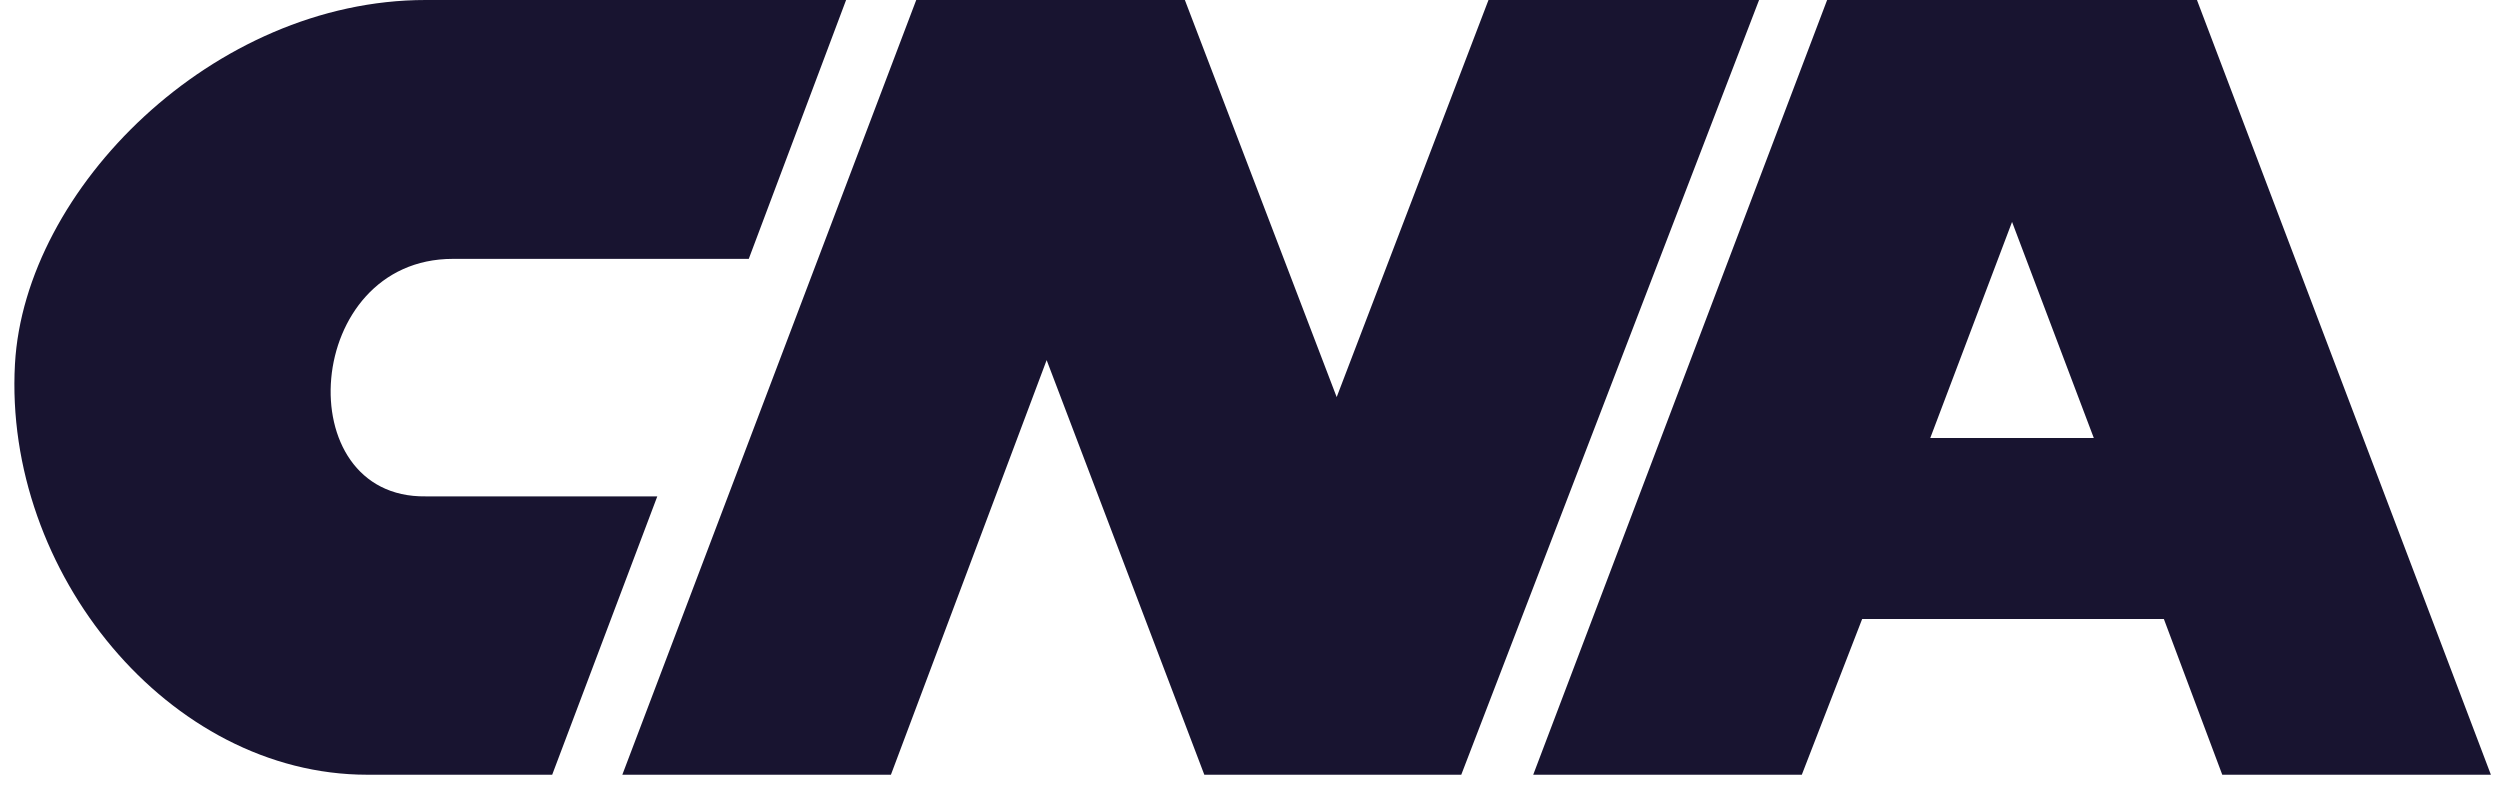 <svg xmlns="http://www.w3.org/2000/svg" width="73" height="23" viewBox="0 0 73 23" fill="none"><g clip-path="url(#clip0_737_4029)"><path fill-rule="evenodd" clip-rule="evenodd" d="M24.706 0H12.429C6.234 0 0.721 5.513 0.437 10.629C0.099 16.702 4.927 22.622 10.724 22.622H16.124L19.193 14.494H12.429C8.393 14.551 8.848 7.559 13.225 7.559H21.864L24.706 0Z" fill="#181430"></path><path fill-rule="evenodd" clip-rule="evenodd" d="M18.172 22.622L26.754 0H34.598L39.031 11.595L43.464 0H51.365L42.669 22.622H35.166L30.562 10.515L26.015 22.622H18.172Z" fill="#181430"></path><path fill-rule="evenodd" clip-rule="evenodd" d="M58.752 6.48L56.364 12.789H61.139L58.752 6.48ZM63.185 18.075H54.375L52.613 22.622H44.77L53.352 0H64.151L72.734 22.622H64.89L63.185 18.075Z" fill="#181430"></path></g><defs><clipPath id="clip0_737_4029"><rect width="72.314" height="22.622" fill="white" transform="translate(0.42)"></rect></clipPath></defs></svg>